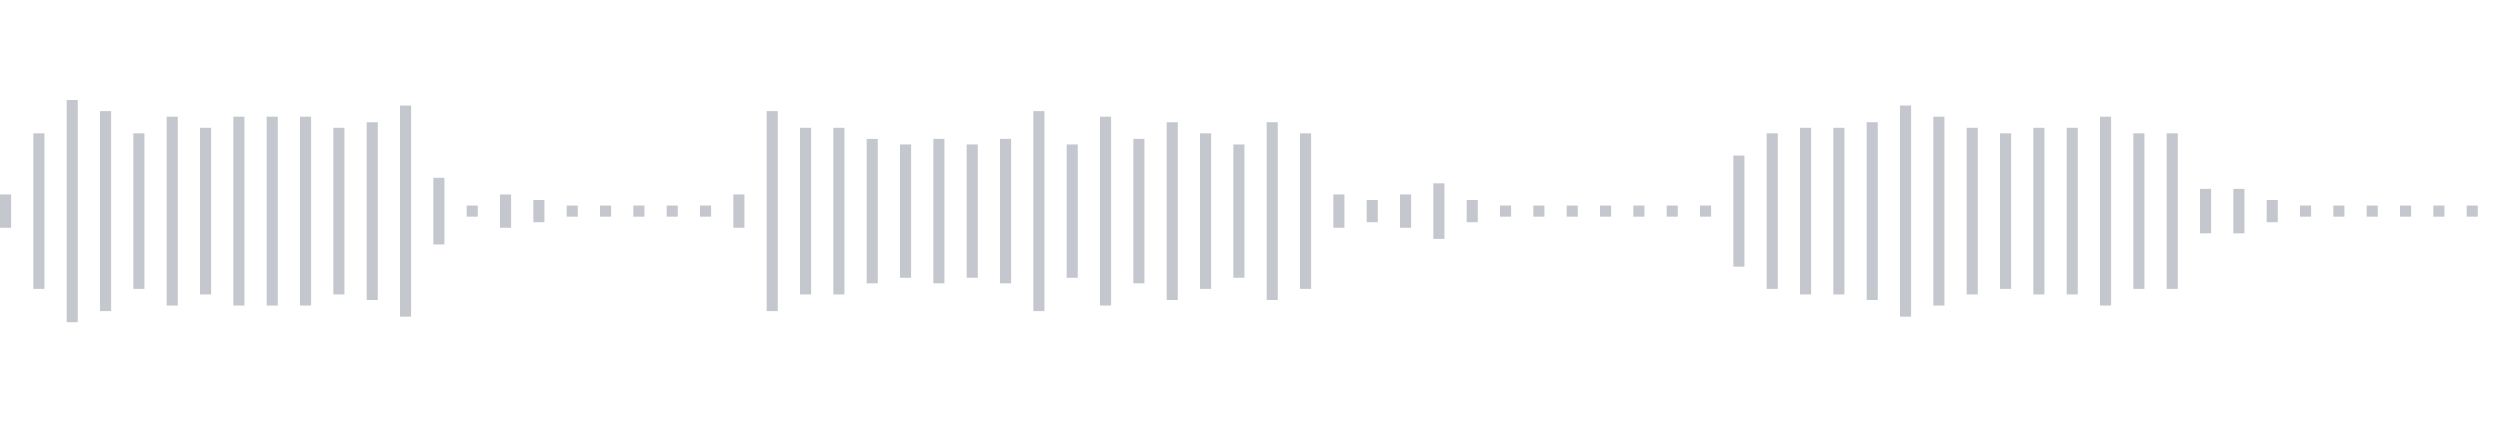 <svg xmlns="http://www.w3.org/2000/svg" xmlns:xlink="http://www.w3/org/1999/xlink" viewBox="0 0 225 38" preserveAspectRatio="none" width="100%" height="100%" fill="#C4C8CE"><g id="waveform-2c9f116f-b08f-4878-81a9-ecfa34a30ee2"><rect x="0" y="17.5" width="1" height="3"/><rect x="3" y="12.0" width="1" height="14"/><rect x="6" y="9.0" width="1" height="20"/><rect x="9" y="10.0" width="1" height="18"/><rect x="12" y="12.0" width="1" height="14"/><rect x="15" y="10.5" width="1" height="17"/><rect x="18" y="11.5" width="1" height="15"/><rect x="21" y="10.5" width="1" height="17"/><rect x="24" y="10.5" width="1" height="17"/><rect x="27" y="10.5" width="1" height="17"/><rect x="30" y="11.5" width="1" height="15"/><rect x="33" y="11.0" width="1" height="16"/><rect x="36" y="9.5" width="1" height="19"/><rect x="39" y="16.0" width="1" height="6"/><rect x="42" y="18.5" width="1" height="1"/><rect x="45" y="17.5" width="1" height="3"/><rect x="48" y="18.0" width="1" height="2"/><rect x="51" y="18.5" width="1" height="1"/><rect x="54" y="18.5" width="1" height="1"/><rect x="57" y="18.5" width="1" height="1"/><rect x="60" y="18.5" width="1" height="1"/><rect x="63" y="18.5" width="1" height="1"/><rect x="66" y="17.5" width="1" height="3"/><rect x="69" y="10.0" width="1" height="18"/><rect x="72" y="11.5" width="1" height="15"/><rect x="75" y="11.5" width="1" height="15"/><rect x="78" y="12.5" width="1" height="13"/><rect x="81" y="13.0" width="1" height="12"/><rect x="84" y="12.5" width="1" height="13"/><rect x="87" y="13.0" width="1" height="12"/><rect x="90" y="12.5" width="1" height="13"/><rect x="93" y="10.0" width="1" height="18"/><rect x="96" y="13.0" width="1" height="12"/><rect x="99" y="10.5" width="1" height="17"/><rect x="102" y="12.5" width="1" height="13"/><rect x="105" y="11.0" width="1" height="16"/><rect x="108" y="12.0" width="1" height="14"/><rect x="111" y="13.0" width="1" height="12"/><rect x="114" y="11.0" width="1" height="16"/><rect x="117" y="12.0" width="1" height="14"/><rect x="120" y="17.5" width="1" height="3"/><rect x="123" y="18.0" width="1" height="2"/><rect x="126" y="17.5" width="1" height="3"/><rect x="129" y="16.5" width="1" height="5"/><rect x="132" y="18.0" width="1" height="2"/><rect x="135" y="18.5" width="1" height="1"/><rect x="138" y="18.5" width="1" height="1"/><rect x="141" y="18.5" width="1" height="1"/><rect x="144" y="18.5" width="1" height="1"/><rect x="147" y="18.5" width="1" height="1"/><rect x="150" y="18.5" width="1" height="1"/><rect x="153" y="18.5" width="1" height="1"/><rect x="156" y="14.0" width="1" height="10"/><rect x="159" y="12.0" width="1" height="14"/><rect x="162" y="11.5" width="1" height="15"/><rect x="165" y="11.5" width="1" height="15"/><rect x="168" y="11.0" width="1" height="16"/><rect x="171" y="9.5" width="1" height="19"/><rect x="174" y="10.5" width="1" height="17"/><rect x="177" y="11.5" width="1" height="15"/><rect x="180" y="12.0" width="1" height="14"/><rect x="183" y="11.5" width="1" height="15"/><rect x="186" y="11.5" width="1" height="15"/><rect x="189" y="10.5" width="1" height="17"/><rect x="192" y="12.0" width="1" height="14"/><rect x="195" y="12.0" width="1" height="14"/><rect x="198" y="17.0" width="1" height="4"/><rect x="201" y="17.0" width="1" height="4"/><rect x="204" y="18.0" width="1" height="2"/><rect x="207" y="18.5" width="1" height="1"/><rect x="210" y="18.5" width="1" height="1"/><rect x="213" y="18.5" width="1" height="1"/><rect x="216" y="18.5" width="1" height="1"/><rect x="219" y="18.5" width="1" height="1"/><rect x="222" y="18.5" width="1" height="1"/></g></svg>
